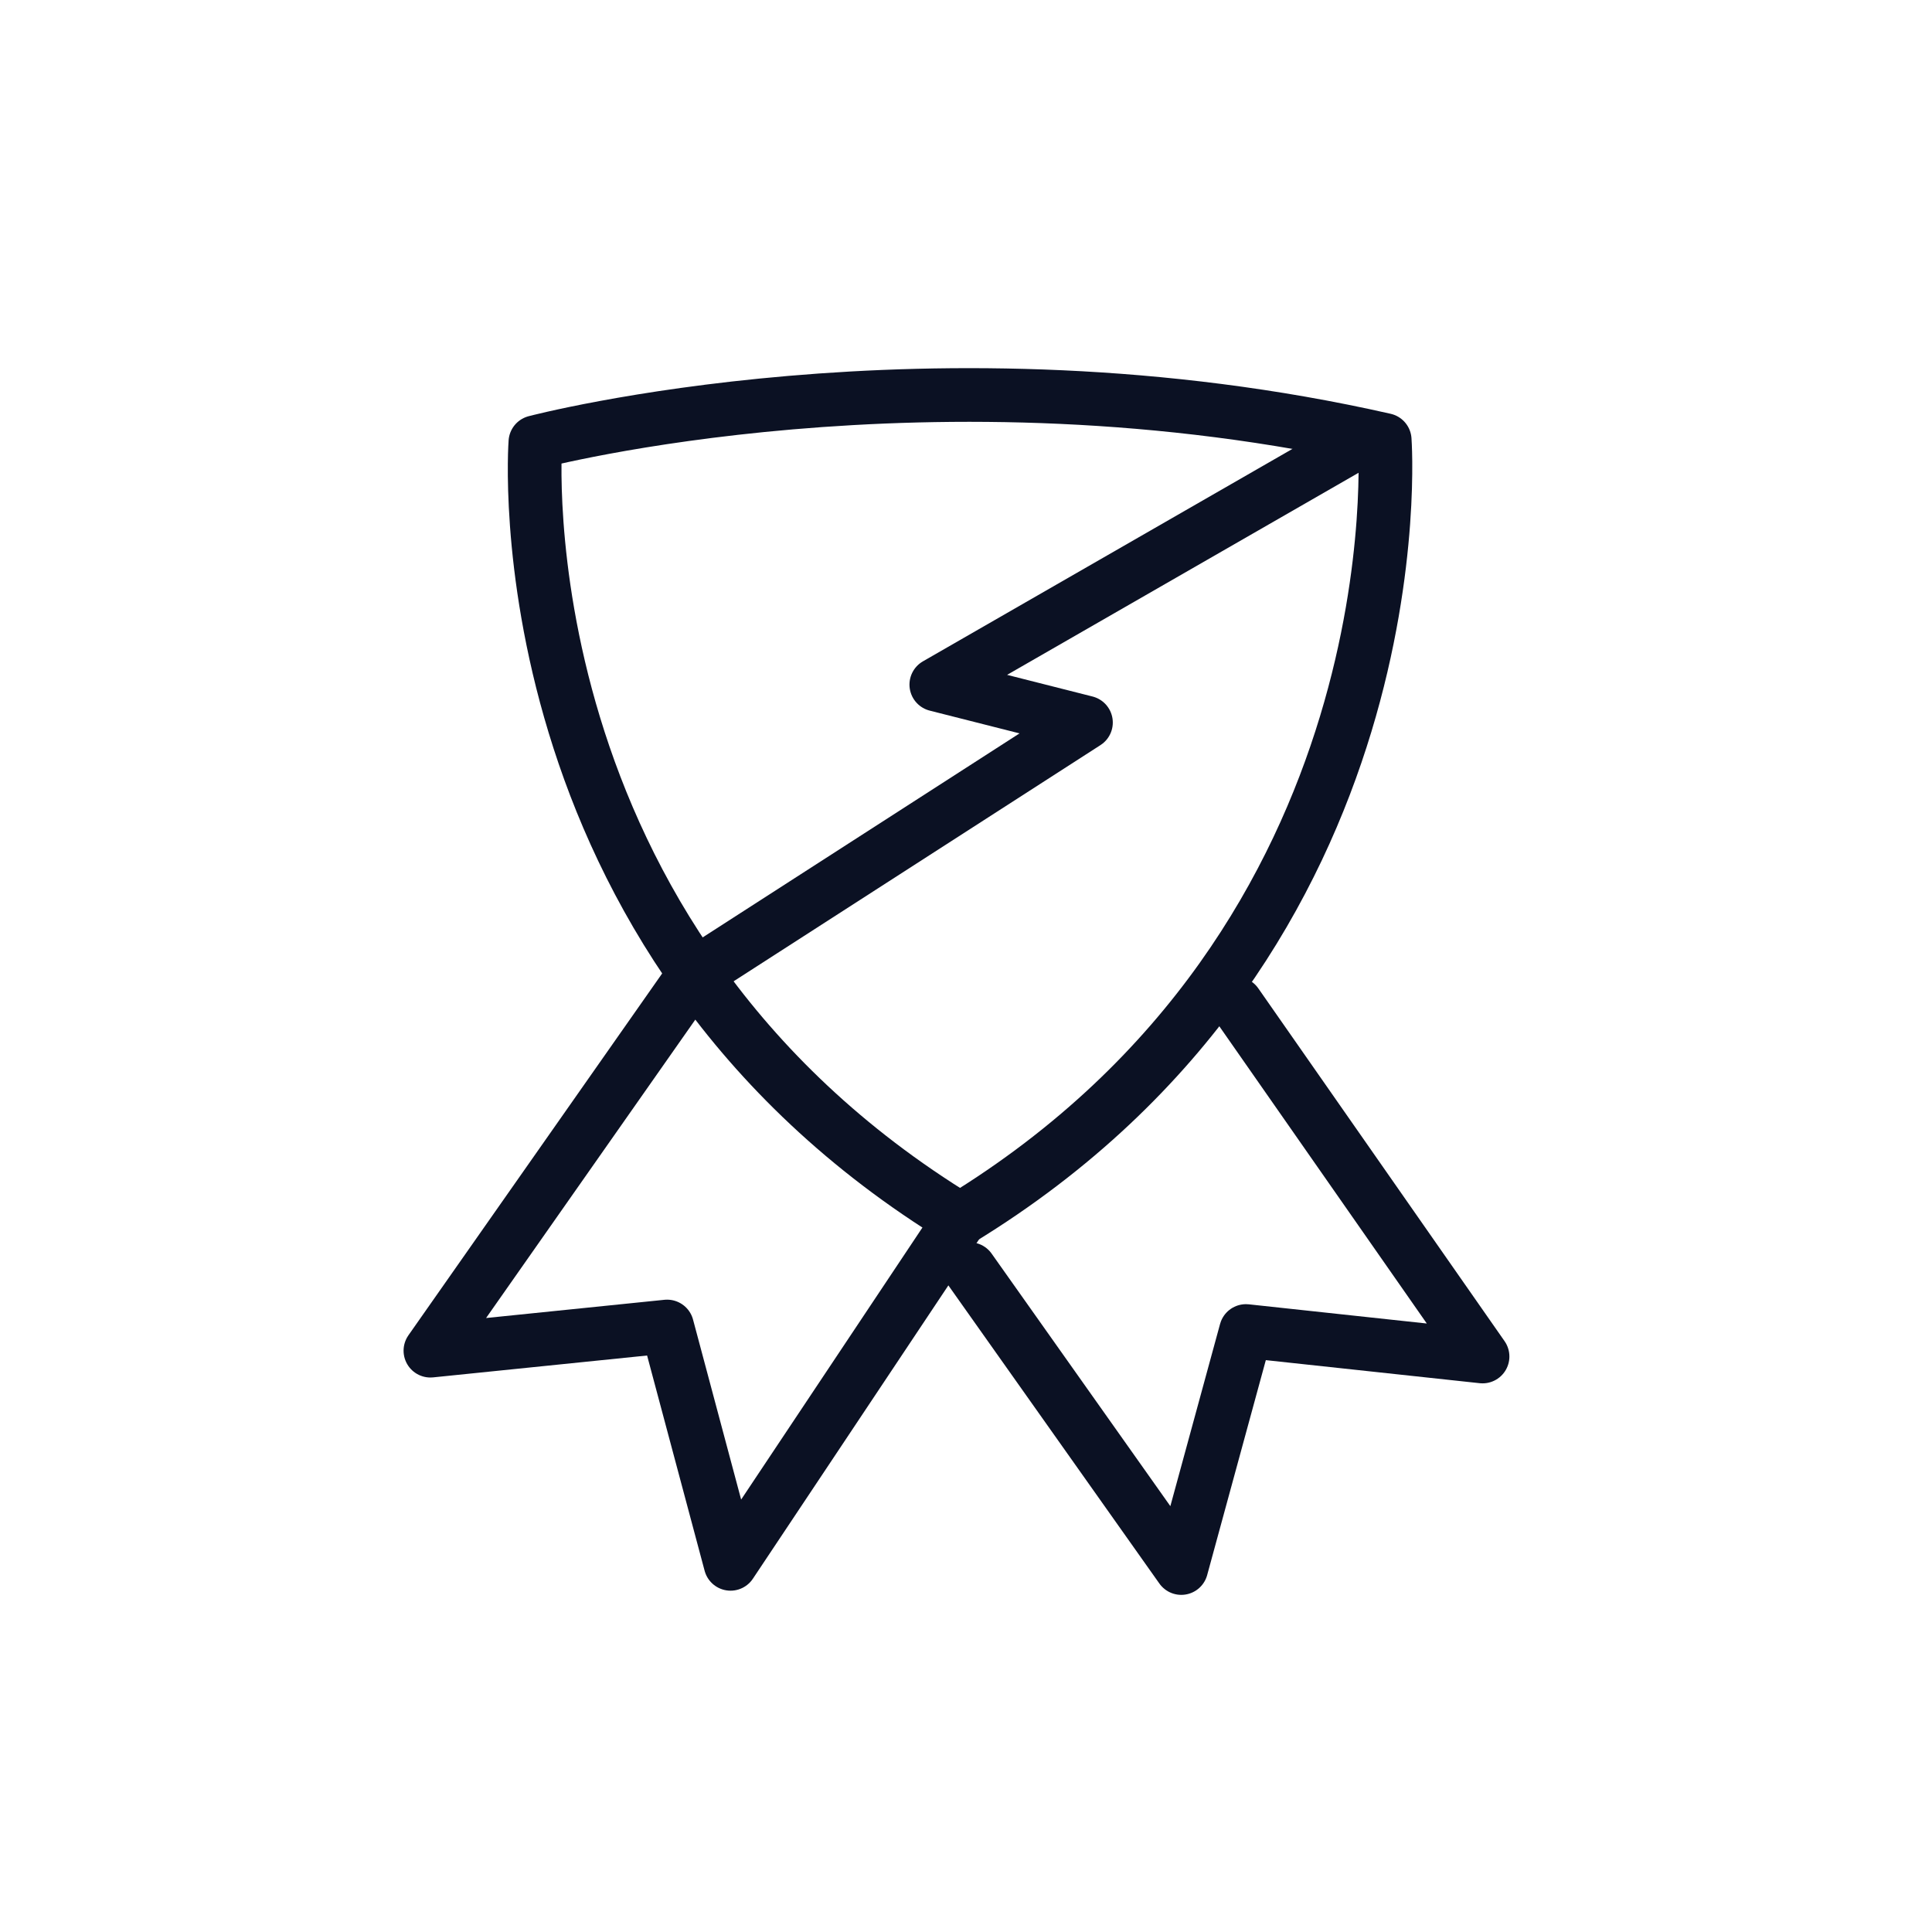 <?xml version="1.0" encoding="UTF-8"?>
<svg width="54px" height="54px" viewBox="0 0 54 54" version="1.1" xmlns="http://www.w3.org/2000/svg" xmlns:xlink="http://www.w3.org/1999/xlink">
    <!-- Generator: Sketch 61.2 (89653) - https://sketch.com -->
    <title>garancija-icon</title>
    <desc>Created with Sketch.</desc>
    <g id="Index" stroke="none" stroke-width="1" fill="none" fill-rule="evenodd">
        <g id="Artboard" transform="translate(-210, -123)">
            <g id="garancija-icon" transform="translate(210, 123)">
                <rect id="chair-icon" x="0" y="0" width="54" height="54"></rect>
                <g id="icon/garancija-2" transform="translate(12, 11)" stroke="#0B1123" stroke-linecap="round" stroke-linejoin="round" stroke-width="1.5">
                    <g id="icon/garancija">
                        <polyline id="Stroke-1" points="14.833 23.086 8.419 32.71 6.646 26.076 0.03 26.752 7.181 16.554"></polyline>
                        <polyline id="Stroke-3" points="15.104 24.472 21.017 32.827 22.825 26.202 29.438 26.915 22.554 17.053"></polyline>
                        <path d="M14.833,23.086 C1.913,15.203 2.964,1.359 2.964,1.359 C2.964,1.359 14.071,-1.567 26.703,1.297 C26.703,1.297 27.753,15.203 14.833,23.086 Z" id="Stroke-5"></path>
                        <polyline id="Stroke-7" points="25.691 1.511 14.17 8.135 18.353 9.195 7.431 16.227"></polyline>
                    </g>
                </g>
            </g>
        </g>
    </g>
</svg>